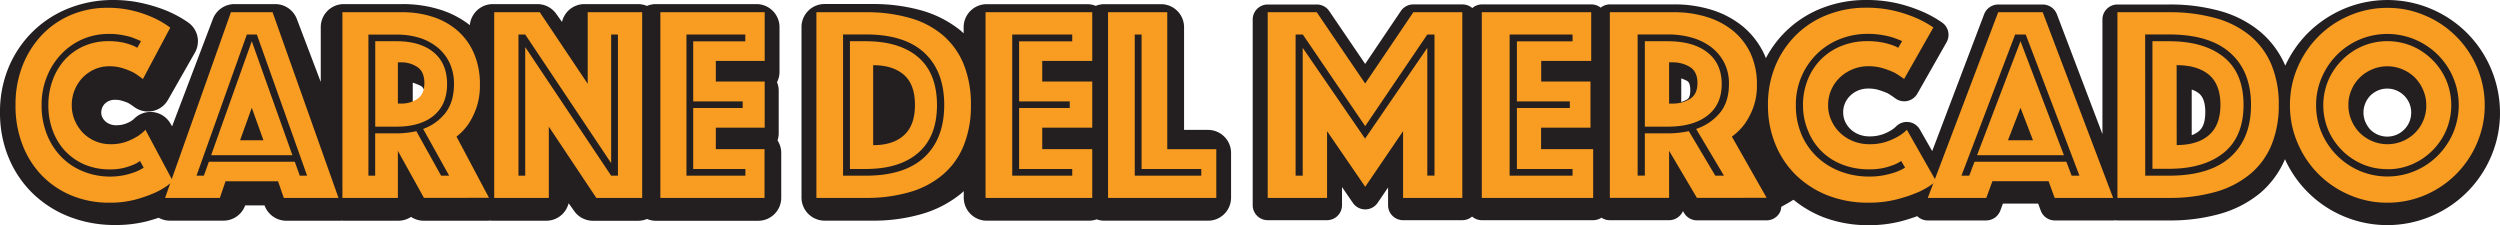 <svg id="main-carnedelmercado-logo" viewBox="0 0 999.82 90.04"><path fill="#231f20" d="M13.44,77.45a43.85,43.85,0,0,0,14.71,9.26A50.06,50.06,0,0,0,46.2,89.93,50.69,50.69,0,0,0,59.09,88.4c1.64-.45,3.12-.89,4.53-1.38a9.35,9.35,0,0,0,4.44,1.17H89.54a9.26,9.26,0,0,0,8.66-6v-.11H106l0,.08a9.3,9.3,0,0,0,8.65,6.06h21.48c.29,0,.57,0,.55-.08a6.48,6.48,0,0,0,1,.08h21.77a9.33,9.33,0,0,0,5.12-1.54,9.18,9.18,0,0,0,5.12,1.54h25.56a5.86,5.86,0,0,0,.88-.08,8.65,8.65,0,0,0,1.15.08h21.37a9.23,9.23,0,0,0,8.94-7l2.26,3.17a9.2,9.2,0,0,0,7.49,3.85h18a9.44,9.44,0,0,0,3.59-.73,9.29,9.29,0,0,0,3.59.73h40.9a9.22,9.22,0,0,0,9.2-9.21V61.1a9.22,9.22,0,0,0-1.48-5,9,9,0,0,0,.47-2.86v-17a9.08,9.08,0,0,0-.68-3.43,9.06,9.06,0,0,0,1-4.14V10.79a9.22,9.22,0,0,0-9.2-9.21H262.49a9.52,9.52,0,0,0-3.59.73,9.44,9.44,0,0,0-3.59-.73H233.94a9.2,9.2,0,0,0-9,7.13l-2.34-3.28a9.22,9.22,0,0,0-7.49-3.85H197.26A9.25,9.25,0,0,0,188.08,10,37.33,37.33,0,0,0,176,3.74a49.66,49.66,0,0,0-14.84-2.16H137.66a9.22,9.22,0,0,0-9.2,9.21V32.73L118.89,7.51a9.28,9.28,0,0,0-8.63-5.93H93.91a9.25,9.25,0,0,0-8.61,6L69,50.46l-.63-1.09a9.31,9.31,0,0,0-6.78-4.58,10.14,10.14,0,0,0-1.23-.07,9.15,9.15,0,0,0-6.52,2.7,7.67,7.67,0,0,1-1.72,1.22,11.31,11.31,0,0,1-2.44,1,10.92,10.92,0,0,1-3,.39,6.8,6.8,0,0,1-2.55-.45,5.5,5.5,0,0,1-1.92-1.22,5,5,0,0,1-1.17-1.66,4.05,4.05,0,0,1-.36-1.8A5.17,5.17,0,0,1,41.05,43a5.09,5.09,0,0,1,1.09-1.61,5.6,5.6,0,0,1,4-1.54,8.6,8.6,0,0,1,2.65.34,21.47,21.47,0,0,1,2.58.89,25.15,25.15,0,0,1,2.44,1.61,9.31,9.31,0,0,0,5.54,1.84,10.58,10.58,0,0,0,1.87-.18,9.17,9.17,0,0,0,6.14-4.47L78.12,21a9.17,9.17,0,0,0-2.7-12.09,45.59,45.59,0,0,0-8.16-4.5,58.85,58.85,0,0,0-9.31-3A52,52,0,0,0,45.37-.06,47.64,47.64,0,0,0,28.18,3.06a43.06,43.06,0,0,0-14.53,9.16A43.65,43.65,0,0,0,3.79,26.49,46.29,46.29,0,0,0,.18,44.92,46.64,46.64,0,0,0,3.66,63.05,42.55,42.55,0,0,0,13.44,77.45Zm155-43.19c.65.32,1.67,1.43,2.06,4.29v3.57L165.25,44V33A24.43,24.43,0,0,1,168.42,34.26Z" transform="translate(-0.18 0.06)"></path><path fill="#231f20" d="M329.91,88.19h18.9a69.92,69.92,0,0,0,19.71-2.58,44.19,44.19,0,0,0,16-8.24c.36-.31.72-.62,1.09-1V79a9.21,9.21,0,0,0,9.2,9.2h40.87a9,9,0,0,0,3.07-.54,9,9,0,0,0,3.07.54h41.5a9.21,9.21,0,0,0,9.2-9.2V61.1a9.22,9.22,0,0,0-9.2-9.21h-9.6V10.81a9.21,9.21,0,0,0-9.2-9.2h-22.7a9.19,9.19,0,0,0-3.43.67A9.19,9.19,0,0,0,435,1.61H394.78a9.22,9.22,0,0,0-9.21,9.2v2.45c-.36-.34-.73-.65-1.09-1a43.76,43.76,0,0,0-16-8.21,71.46,71.46,0,0,0-19.66-2.5h-18.9a9.22,9.22,0,0,0-9.2,9.21V79A9.27,9.27,0,0,0,329.91,88.19Z" transform="translate(-0.18 0.06)"></path><g><path fill="#f89c22" d="M6.39,42A42.29,42.29,0,0,1,9.3,25.94a37.67,37.67,0,0,1,7.91-12.29A34.4,34.4,0,0,1,28.88,5.79,37.09,37.09,0,0,1,43.05,3.06,41.89,41.89,0,0,1,53.63,4.29a45.46,45.46,0,0,1,8,2.78A36.75,36.75,0,0,1,68.27,11L57.33,31.56C56.21,30.68,55,29.82,53.69,29a31.93,31.93,0,0,0-4.22-1.72,17.52,17.52,0,0,0-5.59-.83A14.22,14.22,0,0,0,38,27.66,15.24,15.24,0,0,0,33.22,31,15.73,15.73,0,0,0,30,36,16.25,16.25,0,0,0,28.88,42a15.14,15.14,0,0,0,1.2,6.06,16.27,16.27,0,0,0,3.27,5,15.73,15.73,0,0,0,4.92,3.33,15.28,15.28,0,0,0,6.13,1.22,18,18,0,0,0,5.93-.88,22.18,22.18,0,0,0,4.37-2,15.94,15.94,0,0,0,3.64-2.89l11,20.59a30,30,0,0,1-6.66,4.34,52,52,0,0,1-8,2.89A39.44,39.44,0,0,1,43.88,81a38.83,38.83,0,0,1-15-2.84A35.31,35.31,0,0,1,17,70.2a36.31,36.31,0,0,1-7.8-12.3A42.7,42.7,0,0,1,6.39,42Zm13.13,0a28.69,28.69,0,0,1,1.72-10,24.66,24.66,0,0,1,4.83-8.14,23,23,0,0,1,7.6-5.46,24.31,24.31,0,0,1,10-2,26.91,26.91,0,0,1,4.83.39,21.23,21.23,0,0,1,3.59.93,13.44,13.44,0,0,1,3,1.33l1.48-2.65c-1.12-.52-2.29-1-3.54-1.46s-2.55-.7-4.05-1a29,29,0,0,0-5.33-.44,26.57,26.57,0,0,0-10.17,2A26.29,26.29,0,0,0,25,21.26a28.23,28.23,0,0,0-5.93,9A29.62,29.62,0,0,0,16.82,42,30.86,30.86,0,0,0,19,53.84a26.83,26.83,0,0,0,5.88,9,25.2,25.2,0,0,0,8.76,5.72,28.34,28.34,0,0,0,10.63,2A26.74,26.74,0,0,0,49.84,70a32.22,32.22,0,0,0,4.26-1.22A21.27,21.27,0,0,0,57.64,67l-1.46-2.68A12.54,12.54,0,0,1,53.06,66a23.43,23.43,0,0,1-3.74,1.17,22.74,22.74,0,0,1-5.12.52,25.86,25.86,0,0,1-10.33-2,23.66,23.66,0,0,1-7.74-5.46,24.4,24.4,0,0,1-4.89-8.14A28.69,28.69,0,0,1,19.52,42Z" transform="translate(-0.18 0.06)"></path><path fill="#f89c22" d="M92.53,4.83h16.66l26.37,74.26H113.67l-2.29-6.66h-21l-2.28,6.68H66.19ZM81.71,70.2l2-5.57h34.37l2,5.57H123l-20.1-56.45H98.9L78.77,70.2Zm19.16-53.77L117.12,62H84.62Zm4.68,39.62-4.68-13-4.68,13Z" transform="translate(-0.18 0.06)"></path><path fill="#f89c22" d="M137.12,4.83h23.94a38.62,38.62,0,0,1,12.35,1.9,28.37,28.37,0,0,1,9.86,5.56,25.41,25.41,0,0,1,6.5,9.08,31,31,0,0,1,2.34,12.4,27.34,27.34,0,0,1-1.46,9.46,29.1,29.1,0,0,1-3.22,6.45,22.74,22.74,0,0,1-4.68,4.89l13,24.49H169.72L159.3,60.29V79.11H137.12Zm21.66,48.44a35,35,0,0,0,7.9-.88l9.91,17.81h3.22l-10.4-18.7a19.73,19.73,0,0,0,9-6.52c2.21-2.94,3.33-6.74,3.33-11.42A19.71,19.71,0,0,0,179.94,25a18.05,18.05,0,0,0-4.86-6.16,21.69,21.69,0,0,0-7.23-3.8,31,31,0,0,0-9.07-1.27H147.52V70.2h2.7V53.27Zm-8.53-2.68V16.43h8.53q9.47,0,14.84,4.44c3.59,3,5.36,7.21,5.36,12.69s-1.8,9.7-5.36,12.64-8.53,4.39-14.84,4.39Zm9.05-9.23h1.14a11.41,11.41,0,0,0,6.71-1.9c1.84-1.27,2.75-3.38,2.75-6.34s-.91-5.07-2.75-6.34a11.37,11.37,0,0,0-6.71-1.9H159.3Z" transform="translate(-0.18 0.06)"></path><path fill="#f89c22" d="M197.83,4.83h18.22l19.17,28.63V4.83H257V79.09H238.67l-19-28.5v28.5H197.83Zm12.4,65.37V18.77L244.6,70.2h2.71V13.75H244.6V65.18L210.23,13.75h-2.7V70.2Z" transform="translate(-0.18 0.06)"></path><path fill="#f89c22" d="M264.28,4.83H306V24.31H286.46v8.24H306V51H286.46v8.58h19.48V79.09H264.28Zm34,65.37V67.52H277.41V43.13H297.2V40.48H277.41v-24h20.83V13.75H274.71V70.2Z" transform="translate(-0.18 0.06)"></path></g><g><path fill="#f89c22" d="M326.68,79.11V4.83h19.71a62.35,62.35,0,0,1,17.84,2.34,35.06,35.06,0,0,1,13.2,7,30.48,30.48,0,0,1,8.22,11.62,42.81,42.81,0,0,1,2.83,16.1A42.28,42.28,0,0,1,385.65,58a29.87,29.87,0,0,1-8.22,11.62,35.57,35.57,0,0,1-13.2,7.08,61.58,61.58,0,0,1-17.84,2.39H326.68Zm10.66-8.91h9.05q15.56,0,23.48-7.41t7.93-20.88q0-13.45-7.93-20.83t-23.48-7.36h-9.05Zm2.76-2.68V16.43h6.29q13.53,0,21,6.39t7.52,19.09q0,12.68-7.52,19.16c-5,4.32-12,6.45-21,6.45ZM349.38,58c5.33,0,9.44-1.33,12.35-4s4.37-6.66,4.37-12.09-1.46-9.44-4.37-12-7-3.9-12.35-3.9Z" transform="translate(-0.18 0.06)"></path><path fill="#f89c22" d="M394.33,4.83H437V24.31H417v8.24H437V51H417v8.58H437V79.09H394.33ZM429,70.2V67.52H407.75V43.13H428V40.48H407.75v-24H429V13.75H405V70.2Z" transform="translate(-0.18 0.06)"></path><path fill="#f89c22" d="M443.32,4.83H467V59.61h19.61V79.09H443.32ZM480.6,70.2V67.52H456.73V13.75H454V70.2Z" transform="translate(-0.18 0.06)"></path></g><g><path fill="#231f20" d="M996.41,27.43A44.88,44.88,0,0,0,972.49,3.51a44.8,44.8,0,0,0-35,0,46.1,46.1,0,0,0-14.3,9.62,45.33,45.33,0,0,0-9.07,13.07,36.23,36.23,0,0,0-10.19-13.72,43.14,43.14,0,0,0-16-8.17,74.11,74.11,0,0,0-20.31-2.57H847a6,6,0,0,0-6,6V53.56L822.79,5.64a6.09,6.09,0,0,0-5.65-3.9H799.33a6.06,6.06,0,0,0-5.64,3.9L772.92,60.37,768,51.76a6,6,0,0,0-4.42-3c-.26,0-.55-.05-.81-.05a5.94,5.94,0,0,0-4.26,1.77,11.82,11.82,0,0,1-2.68,1.95,16.29,16.29,0,0,1-3.46,1.45,15.11,15.11,0,0,1-4.49.6,11.12,11.12,0,0,1-4.29-.78,10.21,10.21,0,0,1-3.36-2.13,9.67,9.67,0,0,1-2.16-3.07,8.78,8.78,0,0,1-.75-3.59,9.11,9.11,0,0,1,.73-3.69,9.27,9.27,0,0,1,2.08-3,10.19,10.19,0,0,1,3.2-2.11,10.33,10.33,0,0,1,4-.75,13.93,13.93,0,0,1,4.13.54A36.83,36.83,0,0,1,755,37.18a31.67,31.67,0,0,1,3.14,2.08,6,6,0,0,0,3.62,1.19,6.16,6.16,0,0,0,1.22-.13,6.09,6.09,0,0,0,4-2.91l11.7-20.59a6,6,0,0,0-1.82-7.88,45.21,45.21,0,0,0-8.19-4.5,60.35,60.35,0,0,0-9.49-3.12A54.21,54.21,0,0,0,746.45-.06a48,48,0,0,0-17.29,3.12,43.23,43.23,0,0,0-14.48,9.13,42.74,42.74,0,0,0-8.27,11c-.21-.52-.42-1-.62-1.48a32.1,32.1,0,0,0-8.58-11.18,37.18,37.18,0,0,0-12.56-6.68,50.5,50.5,0,0,0-15-2.16H644.06A6,6,0,0,0,640.34,3a6,6,0,0,0-3.71-1.3H592.87A5.87,5.87,0,0,0,589,3.17a6,6,0,0,0-3.9-1.46H565.41a6,6,0,0,0-5,2.65L546.15,25.5,531.77,4.36a6,6,0,0,0-5-2.62H507.17a6,6,0,0,0-6,6V82a6,6,0,0,0,6,6h23.72a6,6,0,0,0,6-6V74.75L541.18,81a6,6,0,0,0,10,0l4.13-6.08V82a6,6,0,0,0,6,6H585a5.89,5.89,0,0,0,3.9-1.46,6,6,0,0,0,3.9,1.46h44.53a6,6,0,0,0,3.33-1,5.81,5.81,0,0,0,3.33,1h23.71a6.08,6.08,0,0,0,5.54-3.64l.42.7a6,6,0,0,0,5.17,3H706.7a6,6,0,0,0,5.2-3,5.51,5.51,0,0,0,.65-2.39c1.56-.91,3.51-1.92,4.88-2.86a44.28,44.28,0,0,0,11.7,6.89A50.16,50.16,0,0,0,747.33,90a51.55,51.55,0,0,0,13-1.53c2.37-.63,4.58-1.33,6.6-2.08a6,6,0,0,0,4.22,1.71h23.37a6.07,6.07,0,0,0,5.67-4l1-2.73H815.3l1,2.73a6,6,0,0,0,5.66,4h23.38a4.11,4.11,0,0,0,.78-.07,5.58,5.58,0,0,0,.91.07h20.59a73.1,73.1,0,0,0,20.33-2.62,44,44,0,0,0,16-8.22A36.37,36.37,0,0,0,914,63.62a44.88,44.88,0,0,0,23.43,22.8,44.92,44.92,0,0,0,35,0A44.88,44.88,0,0,0,996.44,62.5,44.12,44.12,0,0,0,1000,45,45.28,45.28,0,0,0,996.41,27.43ZM946.13,48.62a9.64,9.64,0,0,1,0-7.36,9.72,9.72,0,0,1,2-3.07,9.94,9.94,0,0,1,3.1-2.08,9.14,9.14,0,0,1,3.69-.73,8.89,8.89,0,0,1,3.66.73,9.69,9.69,0,0,1,5.18,5.17,9.72,9.72,0,0,1,0,7.39,9.89,9.89,0,0,1-2.08,3.09,9.63,9.63,0,0,1-3.07,2.08,9.69,9.69,0,0,1-7.38,0,9.77,9.77,0,0,1-3.1-2.08A11.06,11.06,0,0,1,946.13,48.62Zm-64-3.8c0,3.61-.8,6.08-2.49,7.51A8.93,8.93,0,0,1,876.71,54V35.77a9,9,0,0,1,3,1.61C881.34,38.79,882.14,41.23,882.14,44.82ZM672.56,31.3a22,22,0,0,1,2.08.86c.49.23,1.53.75,1.53,3.85s-1,3.58-1.53,3.84a14.87,14.87,0,0,1-2.08.86Z" transform="translate(-0.18 0.06)"></path><path fill="#f89c22" d="M507.17,4.83h19.61l19.37,28.5,19.26-28.5H585V79.09H561.31V52.39L546.17,74.64,530.91,52.39V79.11H507.17Zm14,65.37V19.08l24.94,36.3L571,19.08V70.17h2.88V13.75H571L546.15,50.38,521.21,13.75h-2.88V70.2Z" transform="translate(-0.18 0.06)"></path><path fill="#f89c22" d="M592.79,4.83h43.76V24.31h-20v8.24h19.71V51H616.5v8.58h20.83V79.09H592.79Zm36.3,65.37V67.52H606.83V43.13H628V40.48H606.83v-24h22.26V13.75H603.92V70.2Z" transform="translate(-0.18 0.06)"></path><path fill="#f89c22" d="M644,4.83h25.61a43.64,43.64,0,0,1,13.18,1.9,31.08,31.08,0,0,1,10.53,5.56,25.87,25.87,0,0,1,7,9.08,29.33,29.33,0,0,1,2.5,12.4,25.45,25.45,0,0,1-1.56,9.46,28.2,28.2,0,0,1-3.46,6.45,23.45,23.45,0,0,1-5,4.89l13.91,24.49H678.82L667.7,60.24V79.06H644V4.83Zm23.14,48.44a40,40,0,0,0,8.45-.88L686.18,70.2h3.46L678.51,51.5A20.82,20.82,0,0,0,688.08,45q3.55-4.41,3.56-11.42a18.27,18.27,0,0,0-1.9-8.58,18.61,18.61,0,0,0-5.17-6.19A23.46,23.46,0,0,0,676.82,15a34.65,34.65,0,0,0-9.7-1.28h-12V70.17H658V53.27ZM658,50.59V16.43h9.13q10.14,0,15.86,4.44c3.82,3,5.75,7.21,5.75,12.69s-1.93,9.7-5.75,12.64-9.1,4.39-15.86,4.39Zm9.7-9.23h1.22a12.86,12.86,0,0,0,7.18-1.9c2-1.27,2.94-3.38,2.94-6.34s-1-5.1-2.94-6.34a12.93,12.93,0,0,0-7.18-1.9h-1.22Z" transform="translate(-0.18 0.06)"></path><path fill="#f89c22" d="M707.24,42a40.07,40.07,0,0,1,3.12-16.1,37.42,37.42,0,0,1,8.45-12.29,36.9,36.9,0,0,1,12.48-7.86,42,42,0,0,1,15.13-2.73,47.6,47.6,0,0,1,11.31,1.23,52.14,52.14,0,0,1,8.53,2.78,39.82,39.82,0,0,1,7.13,3.9l-11.7,20.59a43.08,43.08,0,0,0-3.9-2.55,35.09,35.09,0,0,0-4.5-1.71,19.72,19.72,0,0,0-6-.84A16.14,16.14,0,0,0,741,27.69,16.38,16.38,0,0,0,735.92,31a15.26,15.26,0,0,0-4.63,11,14.39,14.39,0,0,0,1.28,6.06,15.76,15.76,0,0,0,3.51,5,16.41,16.41,0,0,0,5.22,3.33,17.36,17.36,0,0,0,6.58,1.22,20.54,20.54,0,0,0,6.34-.88,25.46,25.46,0,0,0,4.68-2,16.61,16.61,0,0,0,3.9-2.89l11.7,20.59a32.65,32.65,0,0,1-7.12,4.34,58.6,58.6,0,0,1-8.58,2.89A45.18,45.18,0,0,1,747.33,81a44.08,44.08,0,0,1-16-2.84,38.26,38.26,0,0,1-12.69-8,36.12,36.12,0,0,1-8.34-12.3A40.28,40.28,0,0,1,707.24,42Zm14,0a27.11,27.11,0,0,1,1.84-10,24.19,24.19,0,0,1,5.18-8.14,24.54,24.54,0,0,1,8.13-5.46,27.59,27.59,0,0,1,10.69-2,30.76,30.76,0,0,1,5.17.39,25.06,25.06,0,0,1,3.85.93,14.16,14.16,0,0,1,3.23,1.33l1.56-2.68c-1.2-.52-2.45-1-3.8-1.45s-2.7-.71-4.34-1a33.93,33.93,0,0,0-5.67-.44,29.92,29.92,0,0,0-10.84,2,27.36,27.36,0,0,0-9.13,5.75A28.13,28.13,0,0,0,718.4,42a29.17,29.17,0,0,0,2.28,11.81,27,27,0,0,0,6.3,9,28.13,28.13,0,0,0,9.36,5.74,32.21,32.21,0,0,0,11.36,2,30.18,30.18,0,0,0,6-.54,36.51,36.51,0,0,0,4.58-1.22,22.31,22.31,0,0,0,3.8-1.8l-1.56-2.68A13.66,13.66,0,0,1,757.19,66a26.44,26.44,0,0,1-4,1.17,26,26,0,0,1-5.46.49,29,29,0,0,1-11-2,24.06,24.06,0,0,1-8.29-5.46A23.67,23.67,0,0,1,723.18,52,25.47,25.47,0,0,1,721.26,42Z" transform="translate(-0.18 0.06)"></path><path fill="#f89c22" d="M799.31,4.83h17.81l28.16,74.26H821.9l-2.44-6.68H797l-2.45,6.68H771.15ZM787.74,70.2l2.1-5.57h36.74l2.11,5.57h3.12L810.33,13.75h-4.24L784.62,70.2Zm20.49-53.77L825.59,62H790.86Zm5,39.62-5-13-5,13Z" transform="translate(-0.18 0.06)"></path><path fill="#f89c22" d="M847,79.11V4.83h20.59A67.91,67.91,0,0,1,886.2,7.17a37.17,37.17,0,0,1,13.8,7,30.37,30.37,0,0,1,8.58,11.62,40.72,40.72,0,0,1,2.94,16.1A41.31,41.31,0,0,1,908.58,58,30.07,30.07,0,0,1,900,69.62a37.7,37.7,0,0,1-13.8,7.08,67.12,67.12,0,0,1-18.64,2.39H847Zm11.12-8.91h9.47c10.84,0,19-2.47,24.54-7.41s8.29-11.89,8.29-20.88S897.64,26,892.1,21.08s-13.7-7.36-24.54-7.36h-9.47ZM861,67.52V16.43h6.58c9.43,0,16.74,2.13,22,6.39s7.85,10.64,7.85,19.09S894.78,56.75,889.55,61s-12.56,6.45-22,6.45H861Zm9.7-9.57c5.56,0,9.88-1.33,12.92-4s4.57-6.66,4.57-12.09-1.53-9.44-4.57-12S876.24,26,870.68,26Z" transform="translate(-0.18 0.06)"></path><path fill="#f89c22" d="M916,42a37.62,37.62,0,0,1,3.07-15.13A38.93,38.93,0,0,1,939.81,6.16a38.17,38.17,0,0,1,15.13-3.07,37.45,37.45,0,0,1,15.13,3.07,38.84,38.84,0,0,1,20.75,20.75A38.14,38.14,0,0,1,993.89,42a37.55,37.55,0,0,1-3.07,15.13A39.14,39.14,0,0,1,970.1,77.94,38.17,38.17,0,0,1,955,81a37.45,37.45,0,0,1-15.13-3.07A38.87,38.87,0,0,1,919.09,57.2,37.59,37.59,0,0,1,916,42Zm10.46,0a27.82,27.82,0,0,0,2.23,11.07,28.86,28.86,0,0,0,15.21,15.21,28.5,28.5,0,0,0,22.15,0,28.65,28.65,0,0,0,9.08-6.13,29,29,0,0,0,6.13-9.08,28.5,28.5,0,0,0,0-22.15,28.6,28.6,0,0,0-6.13-9.07A29.18,29.18,0,0,0,966,15.75a28.62,28.62,0,0,0-22.15,0,28.63,28.63,0,0,0-9.07,6.14A29.14,29.14,0,0,0,928.68,31,27.69,27.69,0,0,0,926.45,42Zm28.49,25.58a24.82,24.82,0,0,1-10-2A26.07,26.07,0,0,1,931.33,52a25.8,25.8,0,0,1,0-19.92,26.19,26.19,0,0,1,5.52-8.13A25.85,25.85,0,0,1,945,18.4a25.8,25.8,0,0,1,19.92,0A26.12,26.12,0,0,1,973,23.92a25.82,25.82,0,0,1,5.51,8.13,25.8,25.8,0,0,1,0,19.92A26,26,0,0,1,964.9,65.62,24.49,24.49,0,0,1,954.94,67.62ZM939.37,42a15.15,15.15,0,0,0,1.22,6.06,15.91,15.91,0,0,0,3.33,5,15.57,15.57,0,0,0,5,3.33,15.66,15.66,0,0,0,12.12,0,15.84,15.84,0,0,0,5-3.33,15.54,15.54,0,0,0,3.32-5A15.34,15.34,0,0,0,970.52,42,15.12,15.12,0,0,0,969.29,36,15.81,15.81,0,0,0,966,31a15.59,15.59,0,0,0-5-3.32,15.54,15.54,0,0,0-12.12,0,15.88,15.88,0,0,0-5,3.32,15.61,15.61,0,0,0-3.33,5A14.79,14.79,0,0,0,939.37,42Z" transform="translate(-0.18 0.06)"></path></g></svg>
